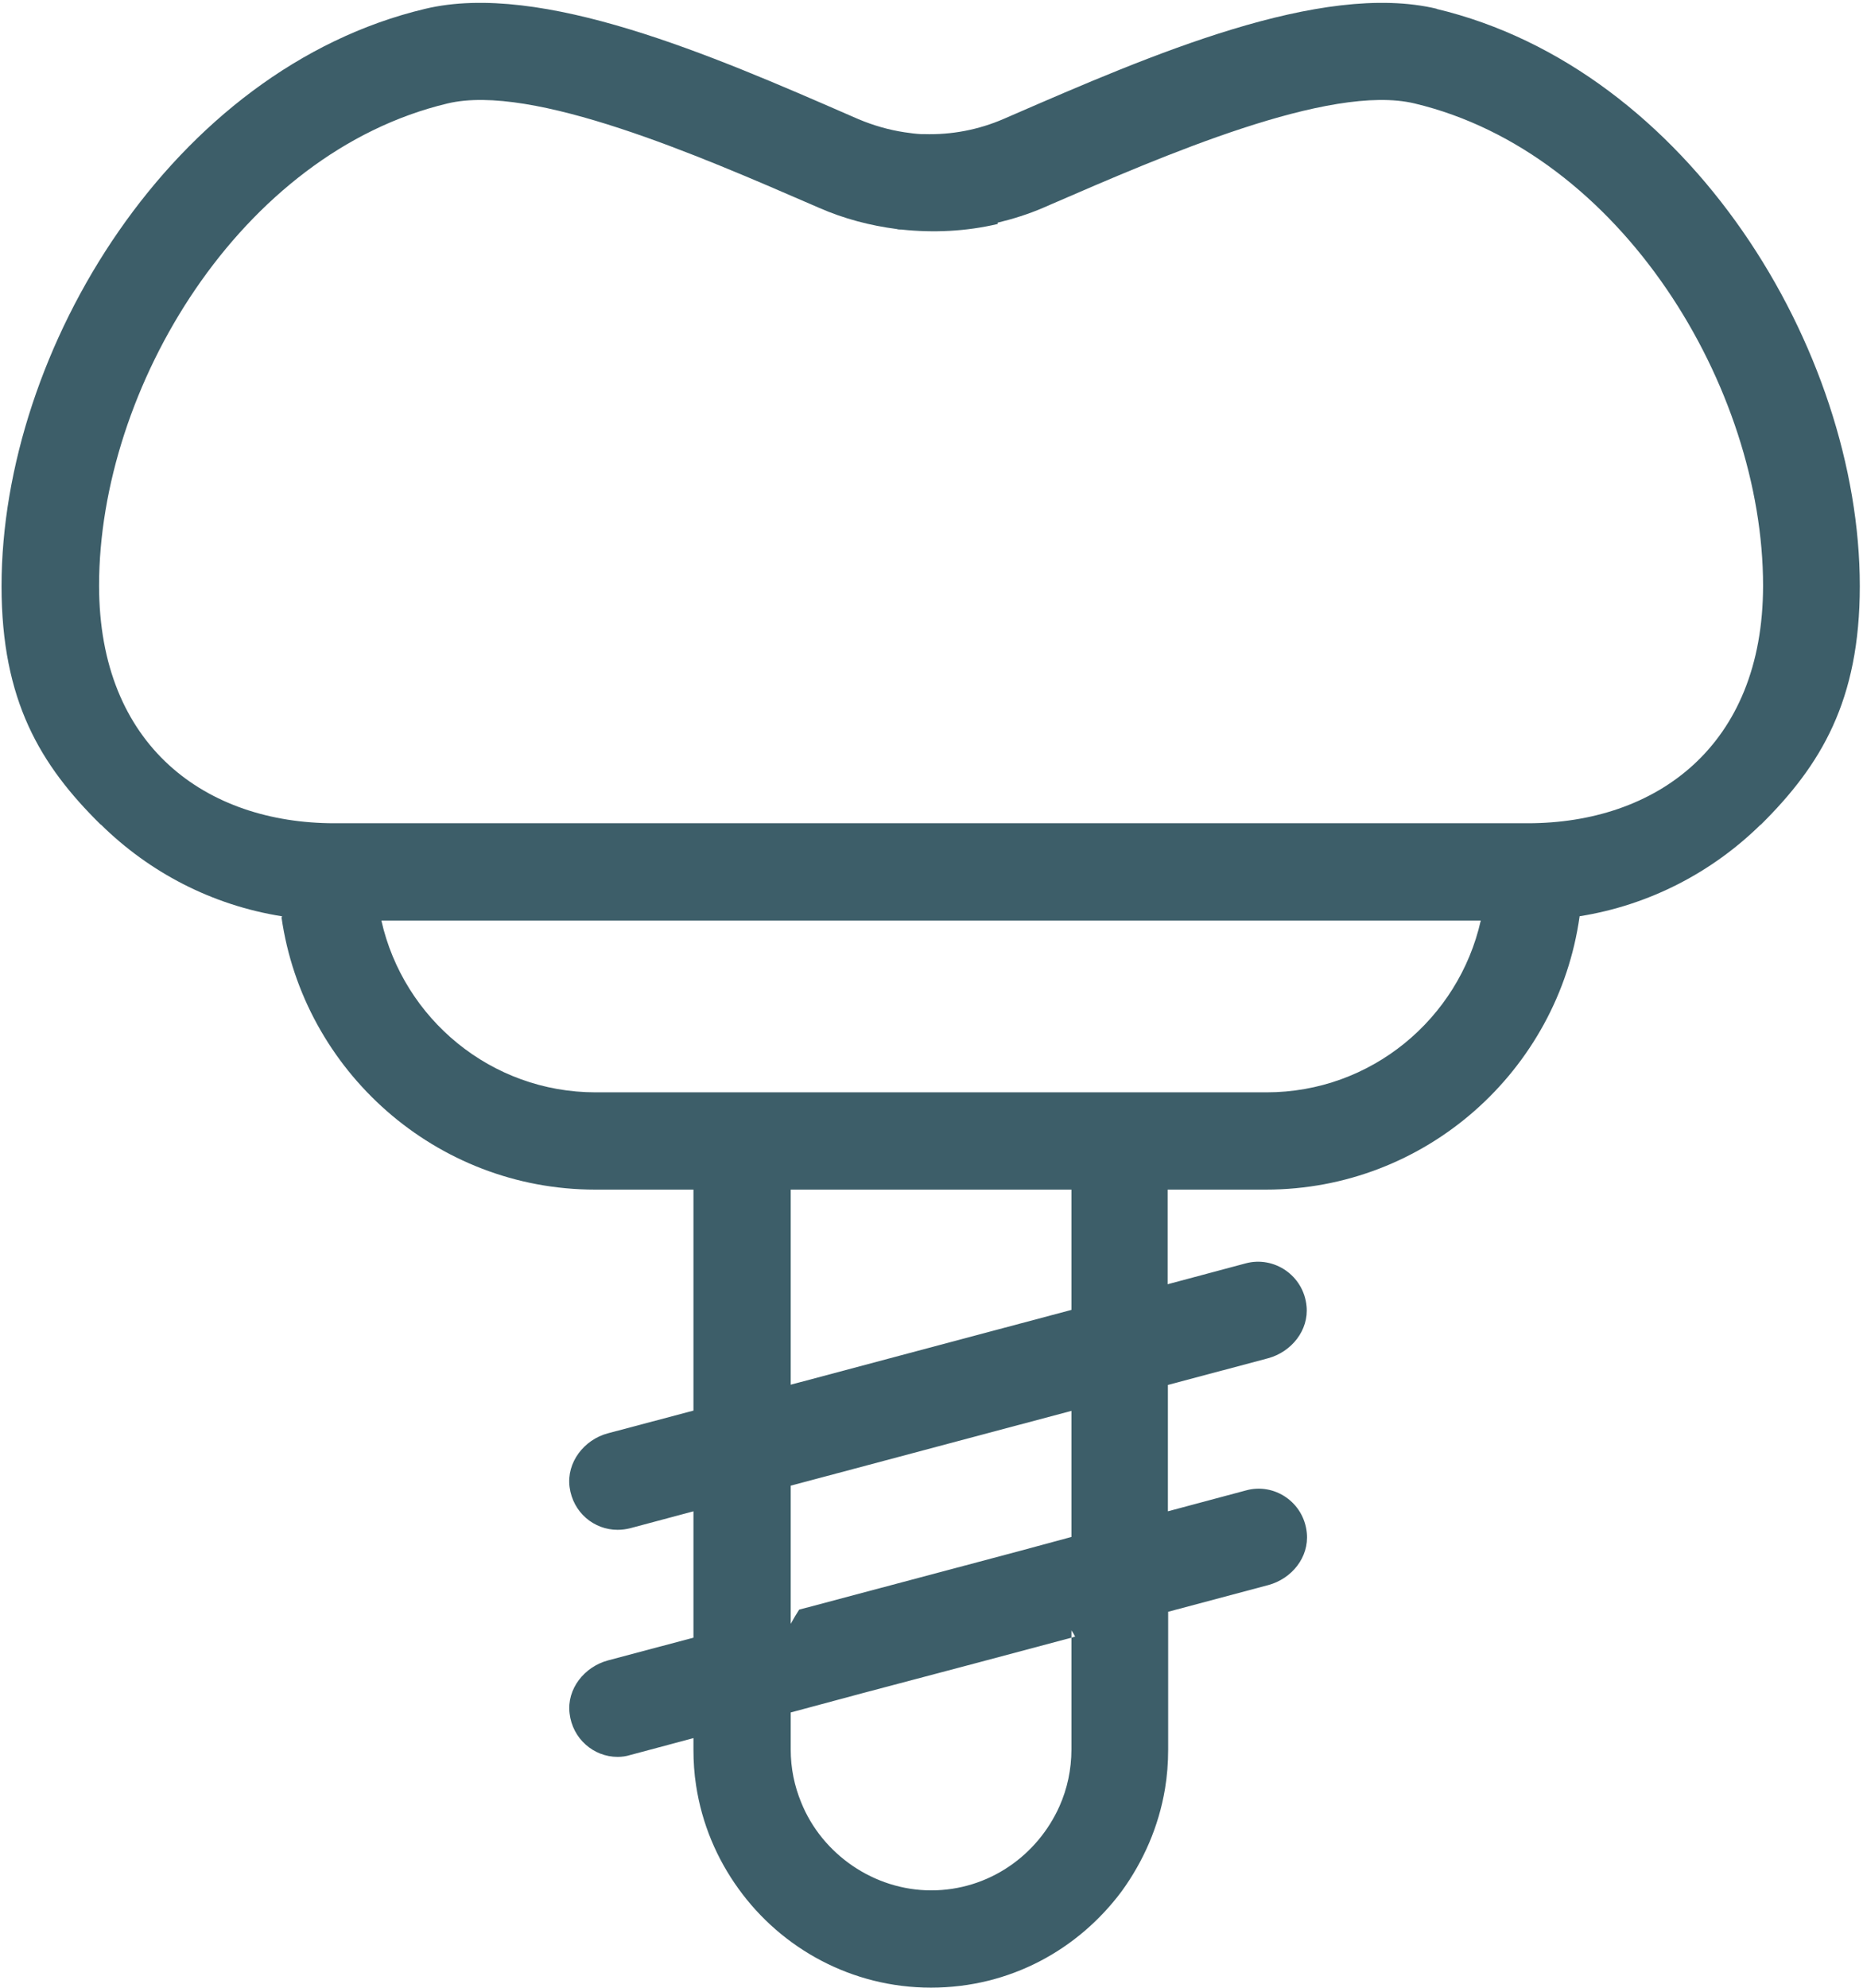 <svg width="315" height="336" viewBox="0 0 315 336" fill="none" xmlns="http://www.w3.org/2000/svg">
<path d="M242.974 1.493C223.319 -3.199 194.351 9.402 171.087 19.5L169.75 20.081C165.427 21.957 160.881 22.806 156.29 22.672C156.112 22.672 155.934 22.672 155.756 22.672C154.82 22.628 153.884 22.494 152.948 22.36C150.274 21.957 147.644 21.198 145.104 20.125L143.767 19.544C120.503 9.402 91.534 -3.199 71.88 1.493C29.229 11.636 0.261 59.043 0.261 99.078C0.261 118.426 6.812 129.328 17.018 139.382H17.063C25.218 147.424 35.825 153.01 47.68 154.886C47.68 154.931 47.68 154.976 47.68 155.02H47.591C51.29 181.025 73.707 201.087 100.626 201.087H117.25V238.441L102.765 242.284C98.754 243.356 95.768 247.199 96.303 251.355C96.882 255.689 100.448 258.593 104.414 258.593C105.127 258.593 105.84 258.504 106.553 258.325L117.25 255.465V276.823L102.81 280.666C98.799 281.738 95.813 285.492 96.303 289.602C96.793 293.936 100.403 296.975 104.414 296.975C105.127 296.975 105.84 296.885 106.553 296.662L117.25 293.802V295.724C117.25 297.779 117.383 299.834 117.695 301.8C118.676 308.279 121.216 314.222 124.871 319.271C132.135 329.369 144.034 335.982 157.405 335.982C170.775 335.982 182.318 329.548 189.671 319.673C193.326 314.624 195.911 308.771 196.98 302.381C197.337 300.237 197.515 298.003 197.515 295.724V272.444L214.451 267.932C218.417 266.859 221.358 263.24 220.957 259.129C220.467 253.946 215.476 250.595 210.662 251.935L197.47 255.465V234.107L214.406 229.594C218.372 228.522 221.314 224.858 220.913 220.792C220.423 215.609 215.431 212.258 210.618 213.554L197.426 217.083V201.087H214.049C241.057 201.087 263.43 180.98 267.084 154.886H267.04C278.895 153.01 289.502 147.424 297.657 139.426H297.702C307.908 129.328 314.459 118.426 314.459 99.078C314.459 59.043 285.491 11.636 242.84 1.493H242.974ZM133.695 251.131L181.159 238.486V259.799L172.245 262.212L135.121 272.087C134.631 272.847 134.185 273.606 133.739 274.41C133.739 274.41 133.695 274.41 133.695 274.5V251.131ZM181.159 276.823V295.724C181.159 299.12 180.446 302.381 179.153 305.286C175.41 313.686 167.12 319.539 157.449 319.539C147.778 319.539 138.998 313.418 135.478 304.705C134.319 301.89 133.695 298.896 133.695 295.724V289.468L145.995 286.162L165.248 281.068L181.159 276.823V275.572C181.159 275.572 181.203 275.617 181.203 275.662C181.426 275.974 181.605 276.287 181.783 276.645L181.159 276.823ZM181.159 221.418L133.695 234.063V201.087H181.159V221.418ZM100.715 184.644C83.022 184.644 68.226 172.223 64.482 155.601H250.372C246.628 172.223 231.832 184.644 214.139 184.644H100.715ZM258.305 139.158H56.549C34.934 139.158 16.751 126.245 16.751 98.989C16.751 65.567 40.639 25.845 75.668 17.489C90.019 14.049 118.408 26.425 137.171 34.558L138.508 35.139C142.697 36.971 147.11 38.132 151.611 38.713C151.878 38.803 152.146 38.803 152.413 38.803C157.85 39.383 163.377 39.115 168.68 37.864V37.641C171.265 37.015 173.85 36.211 176.346 35.139L177.683 34.558C196.445 26.425 224.835 14.049 239.185 17.489C274.215 25.845 298.103 65.567 298.103 98.989C298.103 126.245 279.92 139.158 258.305 139.158Z" fill="#3D5E69"/>
</svg>
